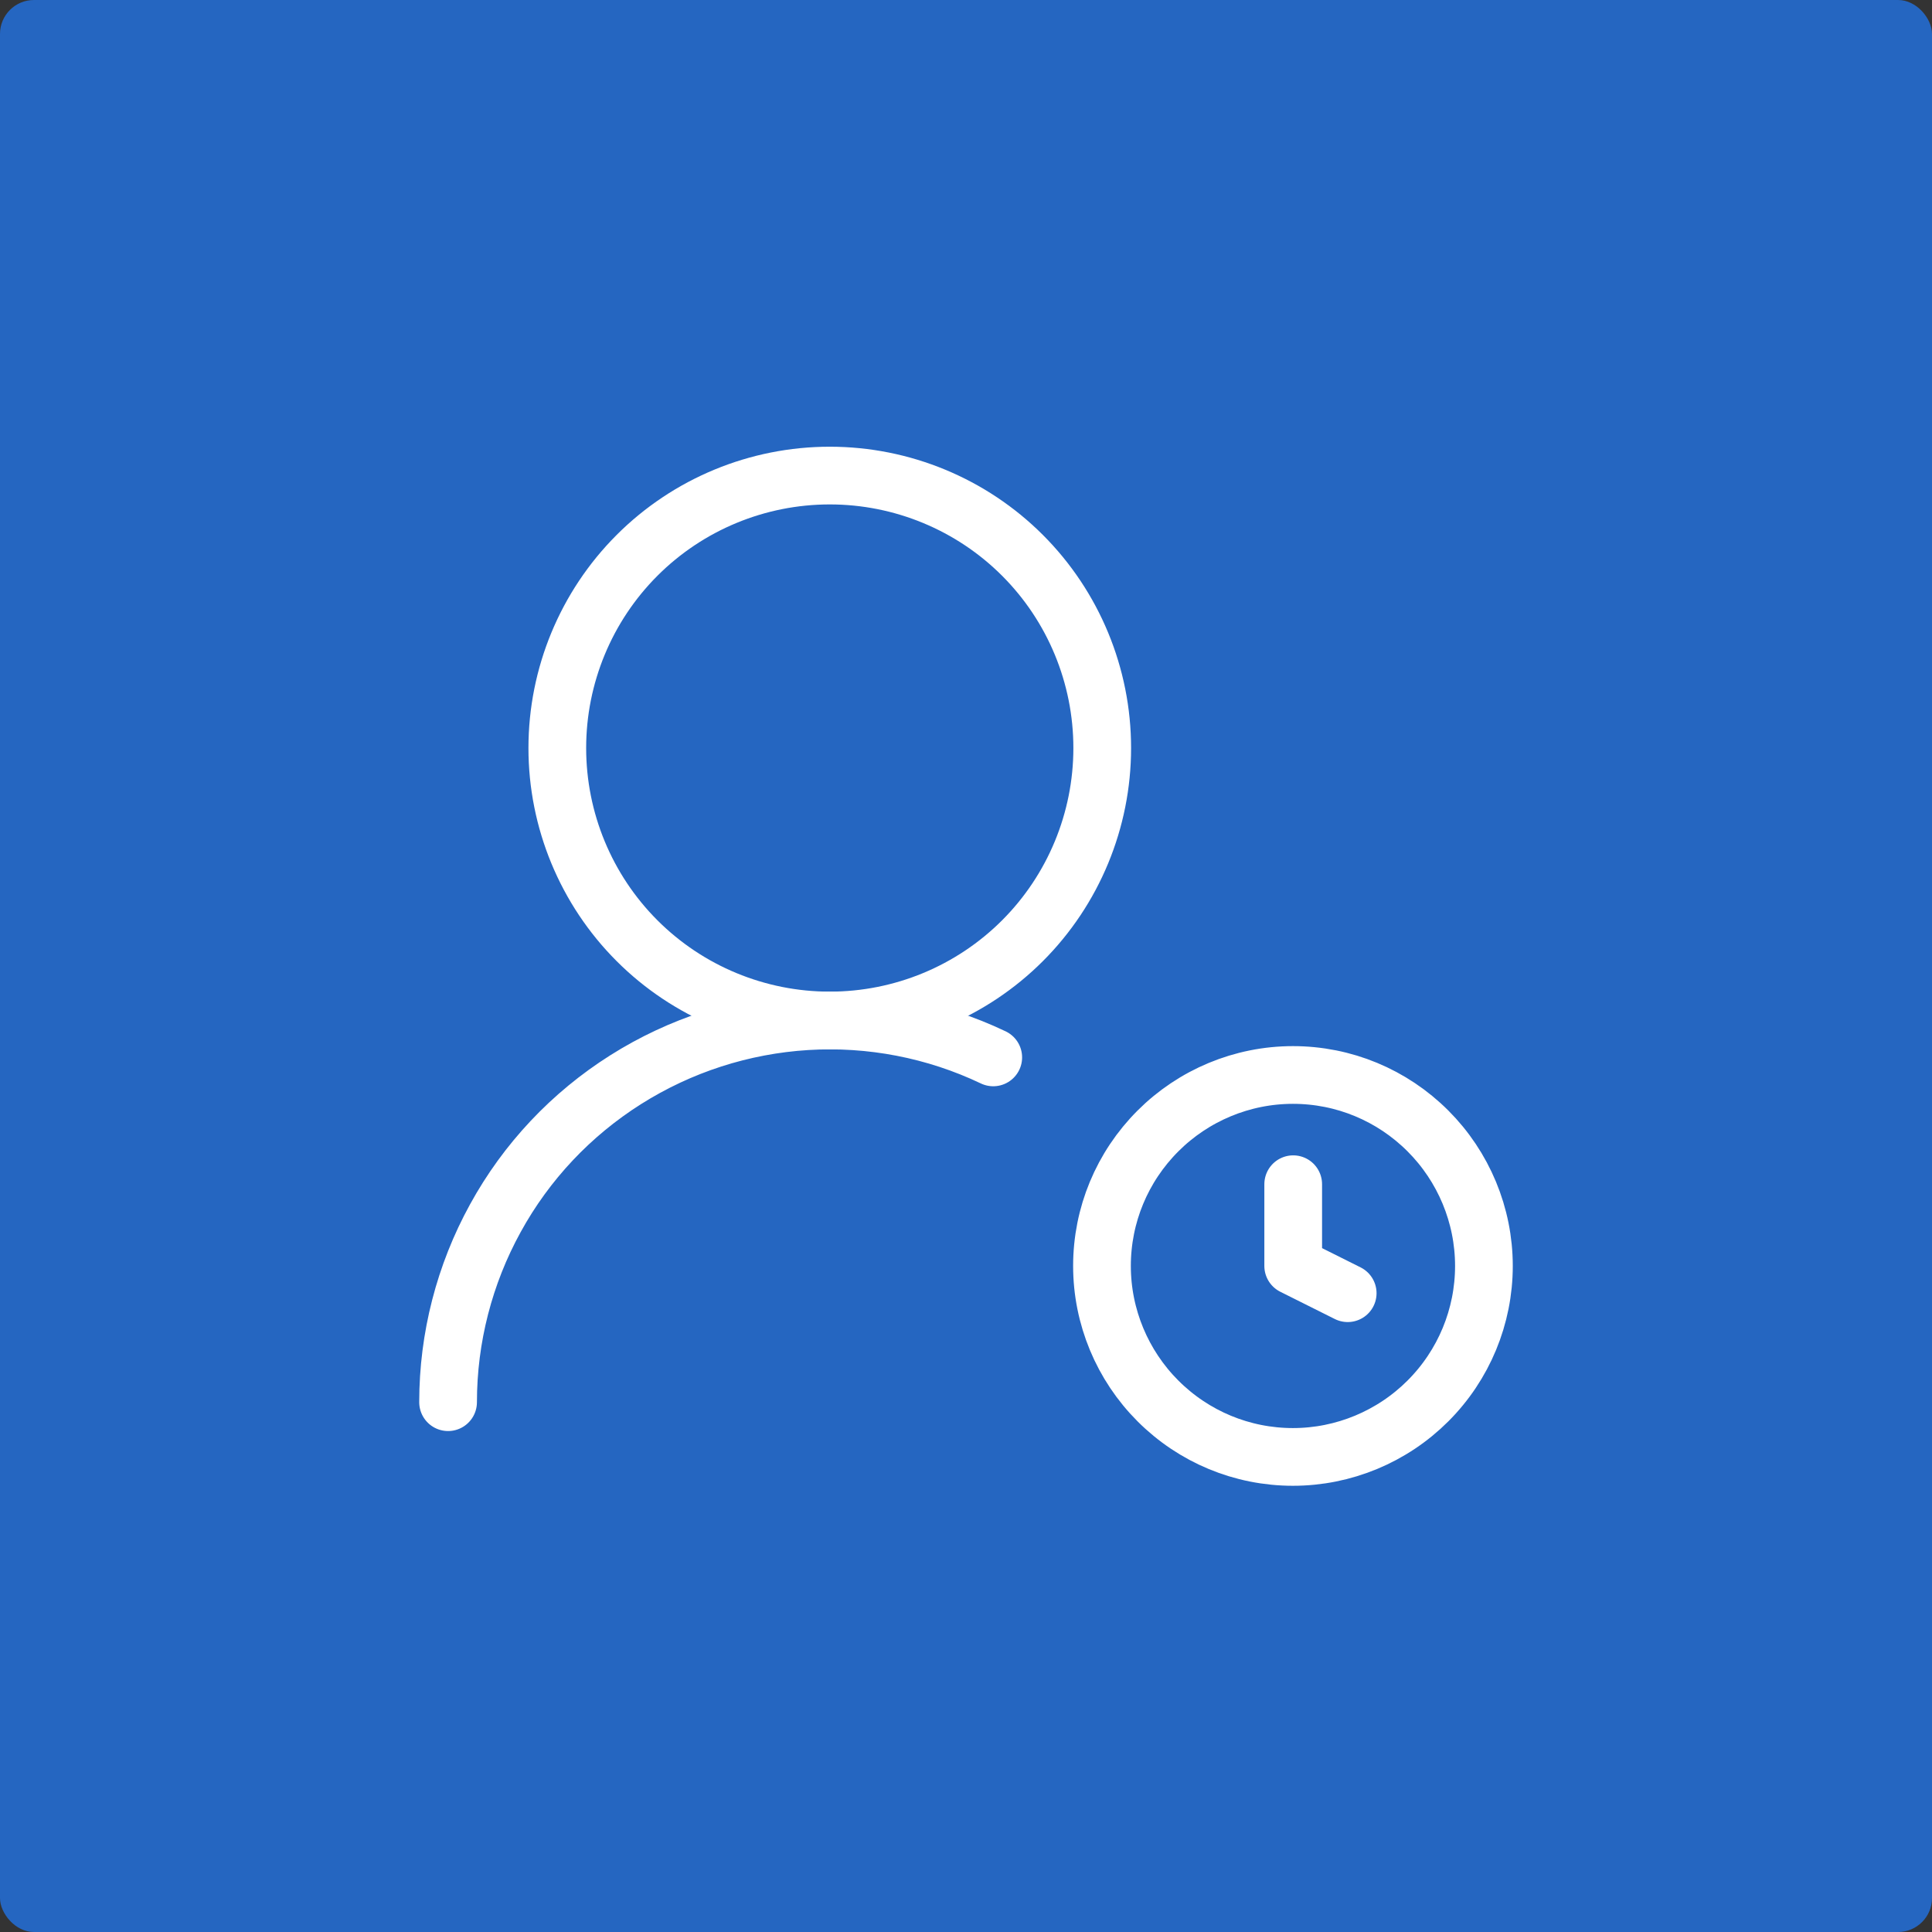 <?xml version="1.0" encoding="UTF-8"?> <svg xmlns="http://www.w3.org/2000/svg" id="Layer_2" data-name="Layer 2" viewBox="0 0 78 78"><rect x="0" y="0" width="78" height="78" fill="#333333" stroke="none"/><defs><style> .cls-1 { fill: #2566c1; } .cls-2 { fill: none; stroke: #fff; stroke-linecap: round; stroke-linejoin: round; stroke-width: 2.33px; } </style></defs><g id="Layer_1-2" data-name="Layer 1"><rect class="cls-1" width="78" height="78" rx="1.37" ry="1.37"></rect><path class="cls-2" d="M44.5,30.2c0-2.92-1.16-5.72-3.22-7.78-2.06-2.06-4.86-3.22-7.78-3.22s-5.72,1.16-7.78,3.22c-2.06,2.06-3.22,4.86-3.22,7.78s1.16,5.72,3.22,7.78c2.06,2.06,4.86,3.22,7.78,3.22s5.72-1.16,7.78-3.22c2.06-2.06,3.22-4.86,3.22-7.78Z"></path><path class="cls-2" d="M18.09,56.61c0-2.6,.66-5.16,1.91-7.43,1.25-2.28,3.06-4.2,5.26-5.59,2.2-1.39,4.71-2.2,7.3-2.36,2.59-.16,5.19,.34,7.54,1.46m14.31,9.52l-2.2-1.1v-3.3m7.7,3.3c0,2.04-.81,4-2.26,5.45-1.44,1.44-3.4,2.26-5.45,2.26s-4-.81-5.45-2.26c-1.44-1.44-2.26-3.4-2.26-5.45s.81-4,2.26-5.45c1.44-1.44,3.4-2.26,5.45-2.26s4,.81,5.45,2.26c1.44,1.44,2.26,3.4,2.26,5.45Z"></path></g></svg> 